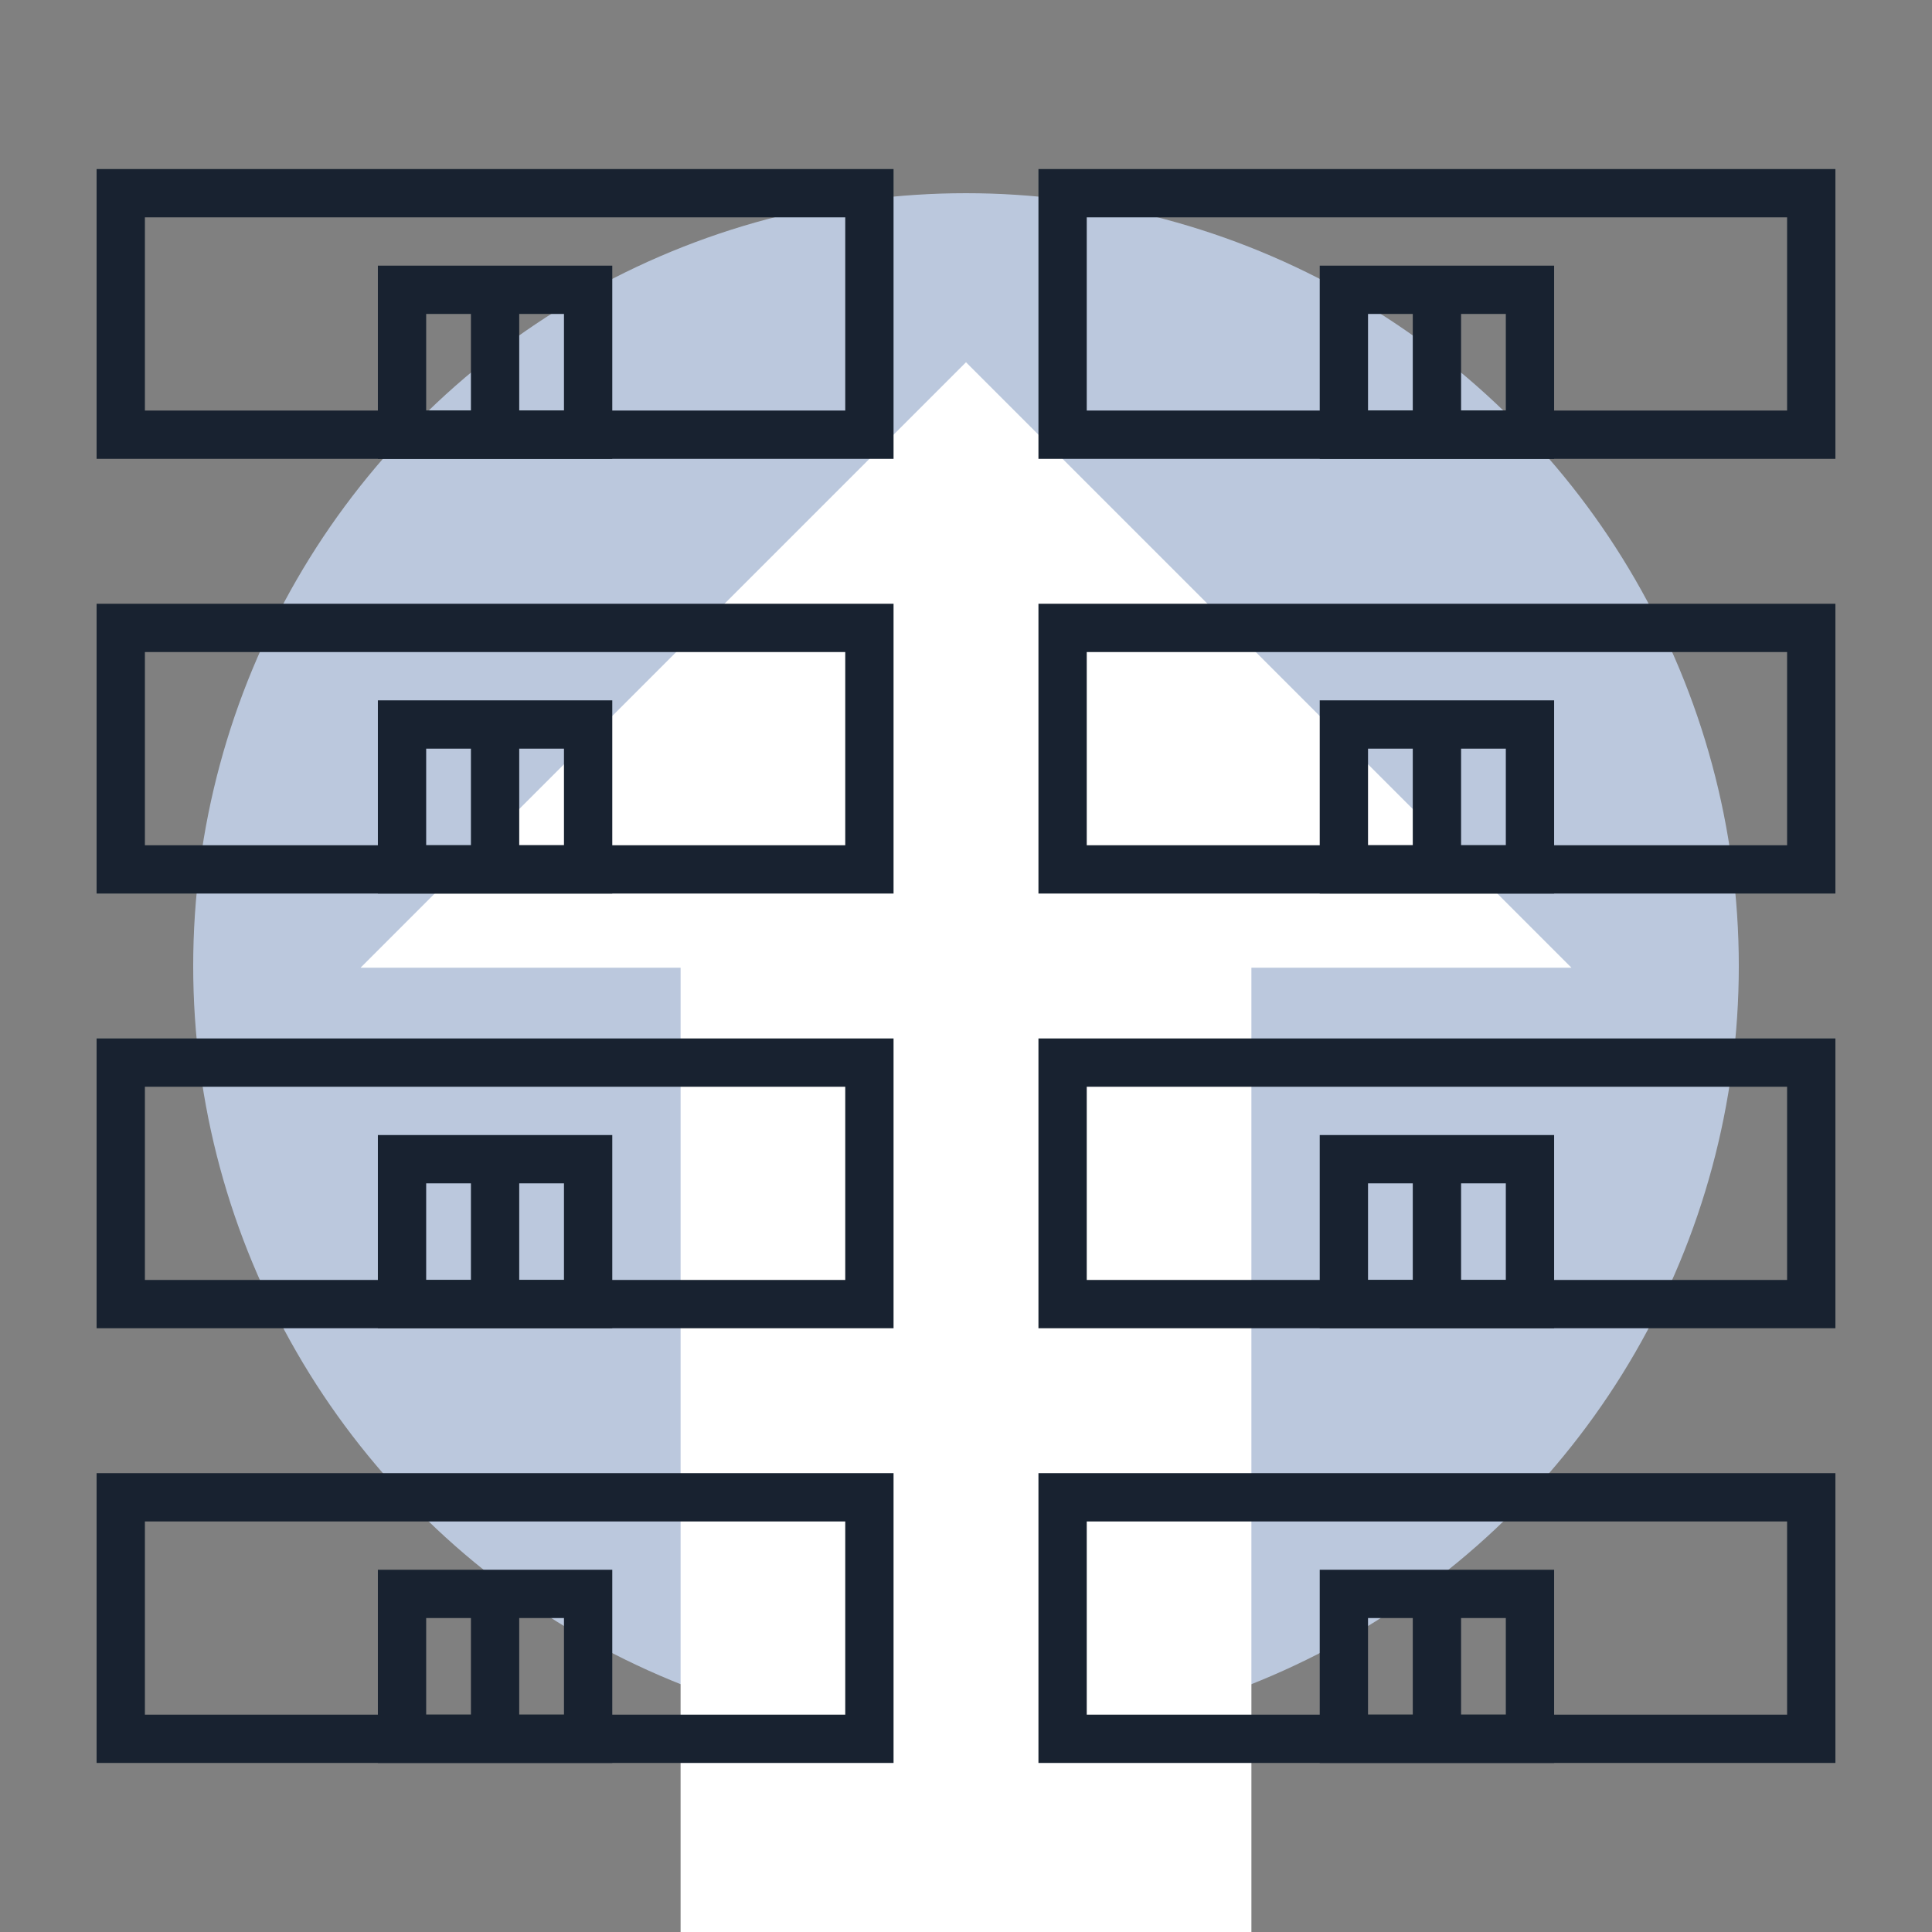 <?xml version="1.0" encoding="UTF-8"?>
<svg xmlns="http://www.w3.org/2000/svg" width="80" height="80" viewBox="0 0 80 80" fill="none">
  <rect x="0" y="0" width="80" height="80" fill="#808080" stroke="none"/>
  <circle cx="40" cy="40" r="32" fill="#BBC8DD"></circle>
  <path fill-rule="evenodd" clip-rule="evenodd" d="M14.93 40.07L40 15L65.07 40.07H51.818V80H28.182V40.07H14.93Z" fill="white"></path>
  <rect x="5" y="8" width="31" height="10" stroke="#182230" stroke-width="2"></rect>
  <rect x="16.647" y="12" width="7.706" height="6" stroke="#182230" stroke-width="2"></rect>
  <path d="M20.5 11.5V18.5" stroke="#182230" stroke-width="2"></path>
  <rect x="44" y="8" width="31" height="10" stroke="#182230" stroke-width="2"></rect>
  <rect x="55.647" y="12" width="7.706" height="6" stroke="#182230" stroke-width="2"></rect>
  <path d="M59.5 11.5V18.5" stroke="#182230" stroke-width="2"></path>
  <rect x="5" y="26" width="31" height="10" stroke="#182230" stroke-width="2"></rect>
  <rect x="16.647" y="30" width="7.706" height="6" stroke="#182230" stroke-width="2"></rect>
  <path d="M20.5 29.5V36.5" stroke="#182230" stroke-width="2"></path>
  <rect x="44" y="26" width="31" height="10" stroke="#182230" stroke-width="2"></rect>
  <rect x="55.647" y="30" width="7.706" height="6" stroke="#182230" stroke-width="2"></rect>
  <path d="M59.5 29.5V36.5" stroke="#182230" stroke-width="2"></path>
  <rect x="5" y="44" width="31" height="10" stroke="#182230" stroke-width="2"></rect>
  <rect x="16.647" y="48" width="7.706" height="6" stroke="#182230" stroke-width="2"></rect>
  <path d="M20.5 47.5V54.5" stroke="#182230" stroke-width="2"></path>
  <rect x="44" y="44" width="31" height="10" stroke="#182230" stroke-width="2"></rect>
  <rect x="55.647" y="48" width="7.706" height="6" stroke="#182230" stroke-width="2"></rect>
  <path d="M59.5 47.5V54.5" stroke="#182230" stroke-width="2"></path>
  <rect x="5" y="62" width="31" height="10" stroke="#182230" stroke-width="2"></rect>
  <rect x="16.647" y="66" width="7.706" height="6" stroke="#182230" stroke-width="2"></rect>
  <path d="M20.5 65.5V72.5" stroke="#182230" stroke-width="2"></path>
  <rect x="44" y="62" width="31" height="10" stroke="#182230" stroke-width="2"></rect>
  <rect x="55.647" y="66" width="7.706" height="6" stroke="#182230" stroke-width="2"></rect>
  <path d="M59.5 65.5V72.5" stroke="#182230" stroke-width="2"></path>
</svg>
